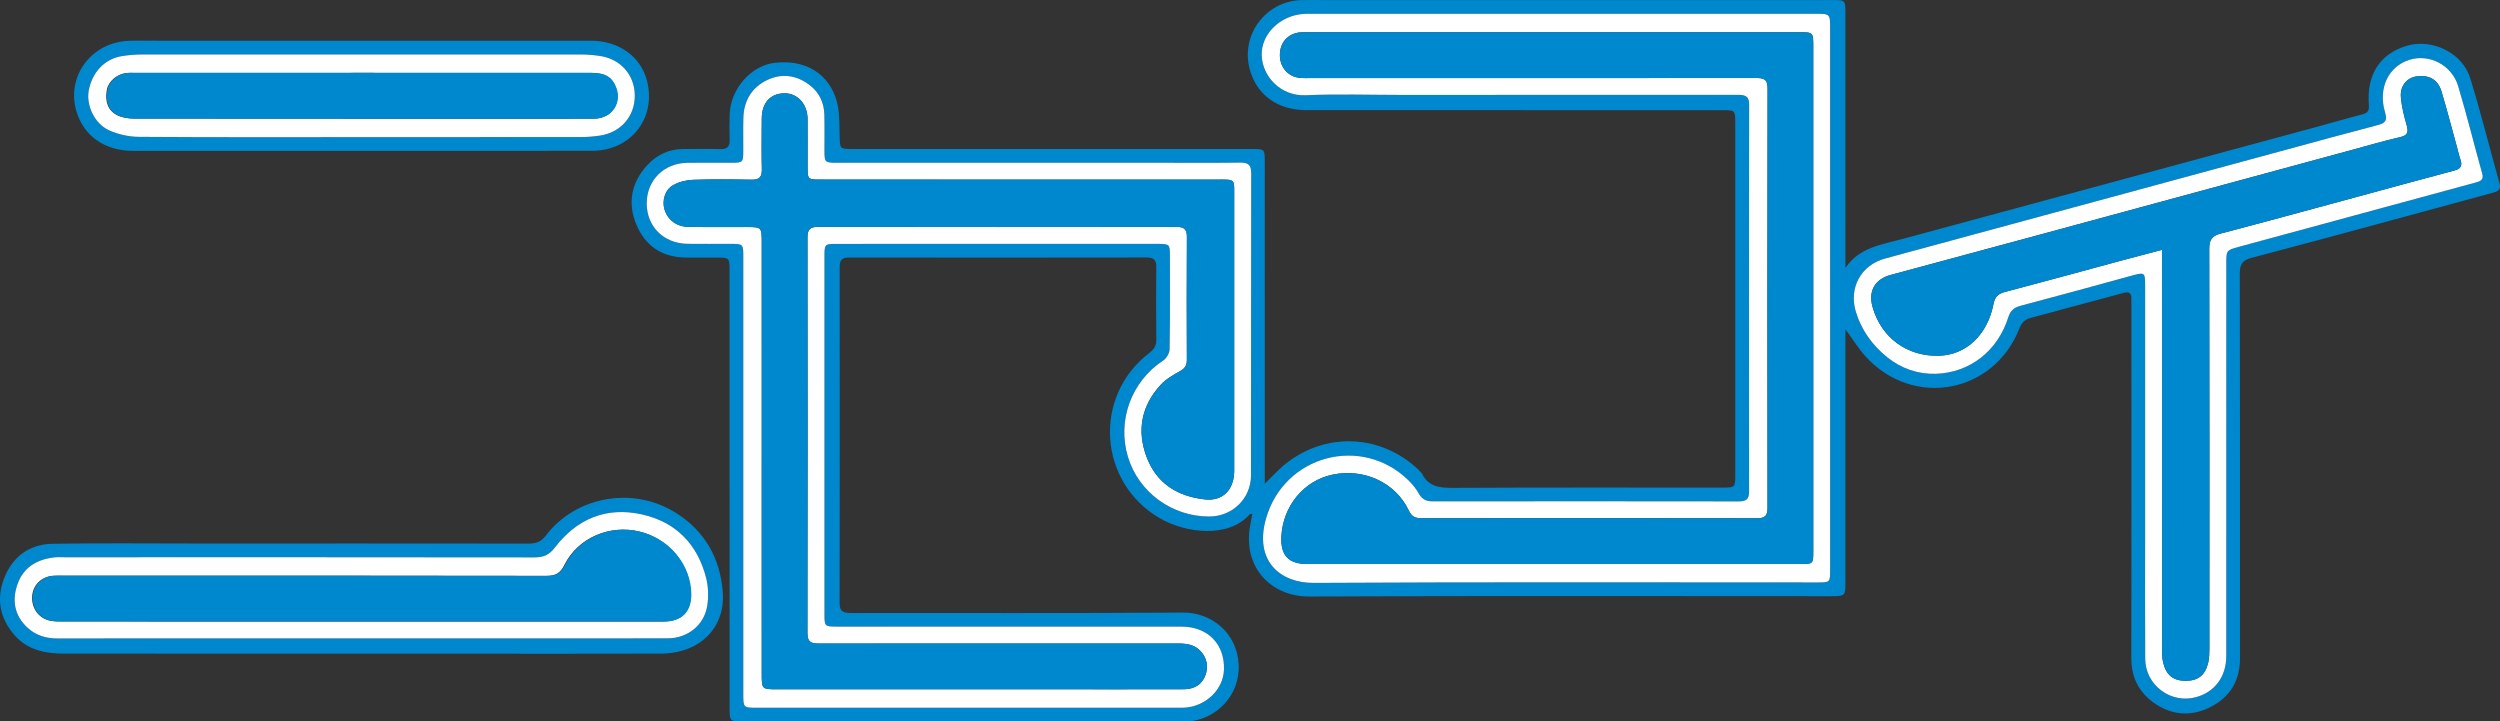 <?xml version="1.0" encoding="utf-8"?>
<!-- Generator: Adobe Illustrator 27.1.1, SVG Export Plug-In . SVG Version: 6.00 Build 0)  -->
<svg xmlns="http://www.w3.org/2000/svg" xmlns:xlink="http://www.w3.org/1999/xlink" version="1.1" id="레이어_1" x="0px" y="0px" viewBox="0 0 720 207.79" enable-background="new 0 0 720 207.79" xml:space="preserve">
<rect x="0" y="0" width="720" height="207.79" fill="#333333" stroke="none"/>
<path fill="#0088CE" d="M364.259,139.282c2.299-2.184,4.175-4.321,6.39-6.021c11.611-8.904,27.081-8.081,37.716,1.869l1.161,1.238  c1.815,3.706,4.898,4.16,8.681,4.137c25.928-0.138,51.848-0.069,77.769-0.077c3.775,0,3.783-0.008,3.783-3.783  c0.008-33.725,0.008-67.45,0-101.175c0-3.729-0.008-3.737-3.845-3.737c-39.907,0-79.806,0.008-119.706-0.008  c-8.251,0-14.271-4.383-16.278-11.734c-2.676-9.842,4.498-19.6,14.709-19.954c2.03-0.069,4.06-0.023,6.09-0.023h145.795  c5.336,0,4.952-0.338,4.952,5.083c0.008,23.075,0.008,46.158,0.008,69.234v2.83c3.975-5.89,10.342-6.69,16.224-8.281  c39.915-10.826,79.837-21.599,119.752-32.402c4.321-1.169,8.604-2.445,12.926-3.545c1.584-0.408,1.968-1.13,1.838-2.76  c-0.661-8.673,3.16-14.586,10.757-16.939c7.305-2.268,16.17,1.899,18.431,9.243c3.091,10.019,5.613,20.192,8.443,30.288  c0.561,1.984-0.592,2.384-2.038,2.776c-10.273,2.783-20.538,5.605-30.811,8.381c-12.864,3.475-25.72,6.974-38.608,10.35  c-2.468,0.646-3.345,1.761-3.337,4.383c0.085,36.977,0.046,73.955,0.061,110.932c0.008,6.405-2.868,11.157-8.443,14.01  s-11.249,2.453-16.386-1.2c-4.298-3.06-6.467-7.328-6.467-12.726c0.038-33.717,0.023-67.442,0.015-101.175  c0-0.807-0.031-1.622,0-2.43c0.069-1.692-0.692-2.145-2.276-1.707c-5.329,1.469-10.673,2.86-16.009,4.298  c-3.529,0.946-7.043,1.953-10.588,2.86c-1.707,0.431-2.707,1.33-3.376,3.053c-7.382,18.854-30.711,23.091-44.344,8.043  c-2.068-2.299-3.706-4.983-5.767-7.797v3.068v69.48c-0.008,4.329-0.008,4.337-4.244,4.337c-50.057,0-100.121-0.138-150.178,0.1  c-10.673,0.054-19.223-8.074-17.016-20.461c0.192-1.099,0.408-2.191,0.623-3.322L360,148.025c-6.044,7.051-18.4,5.621-26.005,1.2  c-17.708-10.296-19.308-35.047-3.053-47.527c1.315-1.007,2.099-2.068,2.076-3.837c-0.077-6.989-0.077-13.979-0.008-20.968  c0.023-1.969-0.661-2.738-2.684-2.738c-28.604,0.046-57.215,0.046-85.819,0.008c-2.022-0.008-2.684,0.777-2.684,2.737  c0.031,32.264,0.046,64.528-0.015,96.784c-0.008,2.599,1.253,2.853,3.322,2.853c31.856-0.031,63.713,0.123,95.569-0.123  c7.989-0.061,15.563,5.651,16.032,14.94c0.461,9.096-6.651,15.825-14.41,16.401c-0.815,0.061-1.63,0.023-2.438,0.023H214.327  c-4.206,0-4.206,0-4.206-4.122c-0.008-41.852,0-83.705-0.008-125.55c0-3.914,0-3.922-3.891-3.922c-2.76-0.008-5.529-0.015-8.289,0  c-7.005,0.031-12.041-3.145-14.694-9.596c-2.599-6.32-1.33-12.218,3.291-17.147c2.653-2.829,6.128-4.521,10.204-4.521  c3.575-0.008,7.151-0.069,10.726,0.023c2.022,0.054,2.76-0.769,2.676-2.745c-0.092-2.353-0.054-4.706,0-7.066  c0.169-7.52,6.174-14.31,13.102-15.056c10.819-1.169,16.609,5.213,18.016,12.218c0.6,2.991,0.484,6.136,0.569,9.204  c0.1,3.337,0.108,3.414,3.452,3.414c28.765,0.008,57.538,0,86.304,0c9.75,0,19.5,0,29.257,0.008c3.314,0,3.414,0.1,3.414,3.445  c0.008,30.065,0.008,60.13,0.008,90.194V139.282z M214.066,137.121v62.652c0,4.052,0.008,4.052,4.006,4.052h120.913  c0.723,0,1.461,0.023,2.191-0.023c6.159-0.385,11.172-5.26,11.334-10.988c0.2-7.382-4.714-12.349-12.272-12.357  c-33.156-0.008-66.312,0-99.46-0.008c-3.176,0-3.329-0.146-3.329-3.283c-0.008-34.532-0.008-69.065,0-103.597  c0-3.176,0.154-3.33,3.283-3.33c11.372-0.015,22.752-0.008,34.125-0.008h58.753c3.106,0.008,3.314,0.184,3.322,3.052  c0.015,9.096,0.061,18.2-0.085,27.297c-0.023,1.115-0.915,2.63-1.868,3.253c-9.112,5.99-13.302,17.247-10.134,27.75  c3.083,10.181,12.703,17.216,23.483,17.163c6.651-0.038,11.957-5.198,11.964-11.849c0.038-29.004-0.008-58.023,0.062-87.027  c0-2.391-0.884-3.068-3.153-3.045c-8.051,0.1-16.086,0.038-24.136,0.038h-92.148c-3.291,0-3.452-0.146-3.468-3.137  c-0.023-3.583,0.062-7.159-0.038-10.734c-0.092-3.406-1.422-6.313-4.175-8.435c-3.737-2.883-7.935-3.529-12.157-1.561  c-4.475,2.076-6.843,5.89-6.982,10.888c-0.1,3.253-0.015,6.497-0.031,9.75c-0.015,3.045-0.177,3.214-3.145,3.23  c-4.306,0.015-8.612-0.038-12.918,0.015c-6.797,0.085-11.749,5.044-11.741,11.703c0.008,6.697,4.883,11.549,11.772,11.634  c4.06,0.054,8.128,0.008,12.187,0.015c3.837,0.008,3.845,0.008,3.845,3.752C214.074,95.031,214.066,116.076,214.066,137.121   M527.079,85.819V8.304c0-4.337,0-4.337-4.221-4.337H378.062c-0.892,0-1.792-0.031-2.676,0.038  c-6.843,0.5-12.287,5.921-12.003,12.064c0.269,5.959,5.375,11.68,12.718,11.365c9.166-0.408,18.362-0.1,27.543-0.1  c32.172,0,64.351,0.008,96.53-0.023c2.045,0,3.583,0.015,3.583,2.86c-0.069,37.131-0.054,74.263-0.015,111.402  c0,2.138-0.807,2.83-2.876,2.83c-29.419-0.046-58.83-0.038-88.249-0.008c-1.799,0-3.037-0.546-3.968-2.191  c-0.777-1.399-1.83-2.707-2.976-3.829c-13.571-13.287-35.962-7.236-41.083,11.065c-3.422,12.234,4.206,18.485,13.787,18.431  c48.35-0.277,96.692-0.123,145.049-0.123c3.645,0,3.652-0.015,3.652-3.683V85.819z M617.796,135.661v19.254  c0,11.618-0.062,23.237,0.023,34.855c0.061,7.582,7.42,13.01,14.686,11.003c5.375-1.499,8.658-5.928,8.658-11.811  c0.015-37.7,0.008-75.393,0.008-113.093c0-3.729-0.008-3.791,3.637-4.783c13.864-3.799,27.743-7.536,41.622-11.303  c8.858-2.407,17.708-4.821,26.566-7.213c1.399-0.369,2.384-0.776,1.868-2.622c-2.337-8.366-4.414-16.816-6.913-25.136  c-1.838-6.136-8.374-9.419-14.141-7.551c-5.998,1.938-8.966,8.228-6.92,15.071c0.638,2.122,0.308,3.068-1.93,3.645  c-9.512,2.476-18.985,5.098-28.465,7.674c-37.862,10.273-75.716,20.561-113.585,30.811c-6.928,1.876-10.526,8.443-8.412,15.34  c1.615,5.329,4.729,9.604,8.981,13.049c4.052,3.283,8.889,4.952,14.033,4.798c9.842-0.3,17.87-6.659,20.869-16.255  c0.63-2.015,1.707-2.837,3.622-3.345c10.757-2.845,21.491-5.79,32.218-8.735c3.383-0.923,3.576-0.823,3.576,2.722V135.661"/>
<path fill="#0088CE" d="M103.829,188.252c-28.427,0-56.862,0.015-85.289-0.008c-5.429-0.008-10.58-0.977-14.363-5.329  c-4.26-4.913-5.321-10.557-2.907-16.57c2.468-6.175,7.32-9.627,13.902-9.735c13.887-0.231,27.781-0.077,41.668-0.077  c31.764-0.008,63.521-0.015,95.285,0.023c2.068,0,3.606-0.384,4.99-2.214c8.704-11.519,25.351-14.387,37.616-6.597  c8.281,5.244,12.603,12.941,13.418,22.576c0.869,10.426-6.559,17.87-17.808,17.916c-19.169,0.069-38.346,0.015-57.515,0.023  C123.159,188.26,113.494,188.26,103.829,188.252 M104.09,183.854h49.734c12.841,0,25.674,0.023,38.515-0.015  c5.728-0.015,10.496-3.822,11.357-9.427c0.392-2.568,0.315-5.406-0.315-7.92c-2.468-9.734-8.712-16.14-18.516-18.339  c-10.25-2.291-18.754,1.292-25.075,9.558c-1.669,2.184-3.322,2.814-5.882,2.814c-45.097-0.061-90.195-0.046-135.292-0.038  c-0.977,0-1.961-0.077-2.93,0.038c-4.99,0.538-8.912,2.83-10.634,7.682c-1.63,4.606-0.946,9.027,2.822,12.526  c2.422,2.26,5.359,3.153,8.697,3.145C45.744,183.838,74.917,183.854,104.09,183.854"/>
<path fill="#0088CE" d="M104.294,43.445c-22.014,0-44.036,0.015-66.058,0c-8.097-0.008-14.171-4.337-16.247-11.457  c-2.96-10.157,4.46-19.954,15.371-20.246c2.999-0.084,6.013-0.015,9.019-0.015c41.276,0,82.551-0.008,123.827,0  c8.028,0.008,14.363,4.575,16.14,11.572c2.707,10.673-4.606,20.107-15.748,20.13C148.499,43.483,126.4,43.445,104.294,43.445   M104.094,39.5c21.122,0,42.245,0.008,63.367-0.023c1.776,0,3.568-0.161,5.329-0.431c6.051-0.9,10.057-5.559,10.027-11.565  c-0.031-5.859-4.052-10.473-9.996-11.357c-1.761-0.261-3.545-0.438-5.321-0.438c-42.245-0.023-84.489-0.023-126.734,0  c-1.861,0-3.729,0.177-5.567,0.461c-4.998,0.761-8.658,4.606-9.642,9.965c-0.761,4.152,1.638,9.504,5.798,11.388  c2.645,1.2,5.744,1.892,8.643,1.915C61.365,39.569,82.726,39.5,104.094,39.5"/>
<path fill="#FFFFFF" d="M214.071,137.125V73.988c0-3.745-0.015-3.745-3.845-3.752c-4.068-0.008-8.128,0.038-12.187-0.015  c-6.897-0.092-11.772-4.944-11.78-11.642c-0.008-6.651,4.944-11.618,11.749-11.695c4.306-0.054,8.612,0,12.918-0.015  c2.96-0.015,3.122-0.192,3.137-3.229c0.023-3.253-0.062-6.505,0.031-9.758c0.146-4.99,2.514-8.804,6.982-10.888  c4.221-1.969,8.42-1.323,12.164,1.561c2.745,2.13,4.075,5.036,4.175,8.443c0.1,3.575,0.015,7.151,0.031,10.734  c0.023,2.983,0.185,3.137,3.476,3.137h92.148c8.043,0,16.086,0.062,24.129-0.038c2.276-0.023,3.153,0.654,3.153,3.037  c-0.062,29.012-0.023,58.023-0.062,87.034c-0.008,6.651-5.313,11.811-11.957,11.849c-10.78,0.054-20.407-6.982-23.483-17.17  c-3.168-10.496,1.015-21.76,10.134-27.742c0.953-0.623,1.845-2.138,1.861-3.253c0.154-9.104,0.1-18.2,0.085-27.304  c-0.008-2.868-0.208-3.037-3.322-3.045h-58.746c-11.38,0-22.752-0.008-34.132,0.008c-3.129,0-3.283,0.146-3.283,3.322  c-0.008,34.54-0.008,69.072,0,103.605c0,3.13,0.161,3.283,3.329,3.283c33.156,0.008,66.312,0,99.46,0.008  c7.566,0.008,12.48,4.967,12.272,12.349c-0.161,5.728-5.175,10.603-11.334,10.996c-0.723,0.046-1.461,0.023-2.191,0.023H218.069  c-3.998,0-3.998,0-3.998-4.052V137.125z M219.376,132.011v61.929c0,4.575,0,4.575,4.475,4.575c26.812,0.008,53.632,0.008,80.445,0  c12.195,0,24.383,0.023,36.578-0.015c3.729-0.008,6.051-1.992,6.659-5.482c0.515-2.968-1.392-6.213-4.514-7.243  c-1.269-0.423-2.707-0.446-4.075-0.446c-34.294-0.023-68.588-0.023-102.889,0.008c-2.099,0-3.514-0.131-3.514-2.914  c0.077-38.039,0.062-76.07,0.015-114.101c0-2.222,0.754-2.976,2.976-2.976c34.455,0.054,68.911,0.046,103.366,0.008  c2.038,0,2.937,0.6,2.922,2.776c-0.069,11.864-0.054,23.729-0.008,35.593c0.008,1.607-0.631,2.43-2.022,3.199  c-1.976,1.092-4.037,2.291-5.536,3.929c-5.552,6.044-6.905,13.172-4.021,20.799c2.876,7.597,8.912,11.326,16.801,12.18  c4.644,0.508,7.797-2.168,8.343-6.867c0.115-0.969,0.077-1.953,0.077-2.922c0.008-25.682,0.008-51.364,0-77.046  c0-5.728,0.469-5.275-5.236-5.275c-37.954-0.008-75.9,0-113.854-0.008c-3.768,0-3.768-0.008-3.775-3.806  c0-4.552,0.031-9.112-0.008-13.664c-0.038-4.321-2.945-7.459-6.751-7.374c-4.021,0.092-6.421,2.776-6.444,7.274  c-0.023,4.883-0.092,9.758,0.023,14.633c0.054,2.23-0.738,3.014-2.968,2.976c-5.605-0.108-11.219-0.161-16.816,0.031  c-1.945,0.069-4.075,0.577-5.752,1.538c-2.422,1.376-3.268,4.56-2.476,7.074c0.923,2.937,3.429,4.875,6.828,4.944  c5.521,0.1,11.049,0.038,16.578,0.046c4.575,0,4.575,0,4.575,4.46V132.011z"/>
<path fill="#FFFFFF" d="M527.077,85.815v78.253c0,3.66-0.008,3.675-3.652,3.675c-48.35,0-96.7-0.146-145.049,0.131  c-9.581,0.054-17.208-6.205-13.787-18.431c5.121-18.3,27.52-24.352,41.083-11.072c1.146,1.13,2.199,2.438,2.976,3.829  c0.93,1.653,2.168,2.191,3.975,2.191c29.411-0.031,58.823-0.038,88.241,0.008c2.076,0,2.876-0.692,2.876-2.83  c-0.038-37.131-0.054-74.262,0.015-111.394c0.008-2.845-1.538-2.86-3.583-2.86c-32.179,0.031-64.351,0.023-96.531,0.023  c-9.181,0-18.377-0.307-27.543,0.092c-7.335,0.315-12.449-5.406-12.718-11.357c-0.277-6.144,5.167-11.565,12.003-12.064  c0.892-0.069,1.784-0.038,2.676-0.038h144.803c4.214,0,4.214,0,4.214,4.329V85.815z M522.225,85.868V13.474  c0-4.198,0-4.198-4.129-4.198H376.953c-0.815,0-1.622-0.031-2.43,0.038c-3.56,0.292-5.905,2.891-5.921,6.505  c-0.015,3.568,2.353,6.297,5.821,6.62c1.053,0.092,2.114,0.046,3.168,0.046c42.66,0,85.32,0.015,127.979-0.023  c2.122,0,3.499,0.154,3.491,2.929c-0.069,40.307-0.061,80.606-0.015,120.905c0.008,2.23-0.761,2.96-2.976,2.96  c-32.256-0.054-64.513-0.046-96.777-0.015c-1.73,0.008-2.76-0.492-3.56-2.191c-3.822-8.089-12.903-12.272-22.053-10.334  c-8.197,1.738-14.217,9.058-14.648,17.831c-0.269,5.39,2.068,7.889,7.412,7.889h142.112c3.629,0,3.668-0.038,3.668-3.683V85.868"/>
<path fill="#FFFFFF" d="M617.799,135.659V82.042c-0.008-3.545-0.2-3.652-3.576-2.73c-10.734,2.945-21.461,5.89-32.218,8.735  c-1.922,0.508-2.999,1.338-3.622,3.345c-2.999,9.596-11.026,15.963-20.876,16.263c-5.144,0.146-9.973-1.522-14.025-4.798  c-4.252-3.453-7.366-7.728-8.989-13.056c-2.107-6.897,1.492-13.464,8.412-15.34c37.869-10.25,75.731-20.538,113.585-30.811  c9.488-2.576,18.962-5.19,28.473-7.674c2.238-0.577,2.568-1.522,1.93-3.637c-2.053-6.851,0.923-13.141,6.92-15.079  c5.767-1.861,12.295,1.415,14.14,7.551c2.491,8.32,4.575,16.77,6.913,25.136c0.515,1.846-0.477,2.253-1.868,2.622  c-8.858,2.391-17.716,4.806-26.574,7.213c-13.871,3.768-27.75,7.512-41.622,11.303c-3.645,1-3.629,1.053-3.629,4.783  c0,37.7,0,75.393-0.008,113.093c0,5.882-3.283,10.319-8.658,11.811c-7.266,2.015-14.625-3.414-14.686-11.003  c-0.085-11.611-0.023-23.237-0.023-34.855V135.659z M622.65,71.954v3.676c0,37.047,0,74.093,0.015,111.148  c0,1.361,0.015,2.783,0.338,4.098c0.884,3.591,2.914,5.167,6.374,5.198c3.606,0.031,5.698-1.553,6.59-5.229  c0.315-1.315,0.331-2.737,0.338-4.106c0.015-38.354,0.031-76.7-0.038-115.046c0-2.53,0.7-3.752,3.253-4.421  c12.81-3.345,25.574-6.867,38.354-10.319c9.642-2.614,19.277-5.267,28.935-7.828c1.83-0.477,2.437-1.338,1.807-3.137  c-0.423-1.223-0.7-2.507-1.046-3.76c-1.461-5.329-2.853-10.673-4.437-15.955c-1.015-3.376-3.652-4.806-7.228-4.26  c-2.768,0.423-4.737,2.76-4.452,6.005c0.231,2.722,0.923,5.429,1.676,8.066c0.561,1.968,0.308,2.906-1.899,3.414  c-4.66,1.069-9.266,2.422-13.894,3.683c-29.704,8.066-59.415,16.14-89.126,24.198c-14.579,3.96-29.173,7.866-43.752,11.818  c-4.521,1.23-6.413,4.652-5.182,9.135c2.461,8.897,9.973,14.417,19.223,14.117c7.743-0.246,13.887-5.982,15.632-14.902  c0.415-2.122,1.346-2.945,3.329-3.475c11.388-2.991,22.745-6.128,34.109-9.196C615.077,73.93,618.598,73.023,622.65,71.954"/>
<path fill="#FFFFFF" d="M104.089,183.854c-29.173,0-58.346-0.015-87.519,0.023c-3.337,0.008-6.274-0.884-8.697-3.145  c-3.768-3.498-4.452-7.92-2.822-12.526c1.722-4.852,5.652-7.143,10.642-7.681c0.961-0.115,1.945-0.038,2.922-0.038  c45.097-0.008,90.195-0.023,135.3,0.038c2.553,0,4.214-0.631,5.875-2.822c6.321-8.258,14.825-11.849,25.082-9.55  c9.804,2.191,16.04,8.597,18.508,18.339c0.631,2.514,0.707,5.344,0.315,7.92c-0.854,5.605-5.629,9.412-11.357,9.427  c-12.841,0.038-25.674,0.015-38.515,0.015H104.089z M103.842,179.003c29.088,0,58.169,0.008,87.257-0.008  c5.106,0,7.866-2.776,7.851-7.812c-0.031-8.389-6.19-15.955-14.725-18.069c-8.635-2.145-17.816,1.768-21.684,9.581  c-1.2,2.422-2.584,3.16-5.213,3.152c-46.304-0.084-92.617-0.061-138.929-0.061c-0.977,0-1.953-0.023-2.922,0.023  c-3.399,0.177-5.89,2.484-6.205,5.713c-0.323,3.376,1.676,6.405,4.906,7.182c1.246,0.292,2.576,0.284,3.868,0.284  C46.65,179.003,75.246,179.003,103.842,179.003"/>
<path fill="#FFFFFF" d="M104.09,39.499c-21.361,0-42.729,0.069-64.09-0.085c-2.899-0.015-6.005-0.715-8.643-1.915  c-4.16-1.884-6.567-7.236-5.805-11.388c0.984-5.36,4.652-9.204,9.65-9.965c1.83-0.284,3.706-0.454,5.567-0.454  c42.237-0.023,84.481-0.023,126.726,0c1.776,0,3.568,0.169,5.321,0.431c5.951,0.884,9.973,5.498,10.004,11.357  c0.031,6.005-3.975,10.665-10.034,11.572c-1.761,0.261-3.552,0.423-5.329,0.423C146.335,39.507,125.22,39.499,104.09,39.499   M104.252,20.976c-21.691,0-43.383,0-65.074,0.008c-0.969,0-1.953-0.046-2.922,0.069c-2.668,0.315-5.083,2.476-5.498,4.829  c-0.607,3.483,0.392,6.121,3.229,7.413c1.407,0.646,3.122,0.861,4.698,0.861c43.621,0.046,87.25,0.038,130.878,0.031  c0.884,0,1.792,0.031,2.668-0.108c4.26-0.638,6.636-4.706,5.152-8.743c-1.176-3.16-3.13-4.352-7.328-4.352  C148.119,20.976,126.189,20.976,104.252,20.976"/>
<path fill="#0088CE" d="M219.376,132.011V69.844c0-4.46,0-4.46-4.575-4.46c-5.529-0.008-11.057,0.054-16.578-0.046  c-3.399-0.069-5.905-2.007-6.828-4.944c-0.792-2.514,0.054-5.698,2.476-7.074c1.676-0.961,3.806-1.469,5.752-1.538  c5.598-0.192,11.211-0.138,16.816-0.031c2.23,0.038,3.022-0.746,2.968-2.976c-0.115-4.875-0.046-9.75-0.023-14.633  c0.023-4.498,2.422-7.182,6.444-7.274c3.806-0.085,6.713,3.053,6.751,7.374c0.038,4.552,0.008,9.112,0.008,13.664  c0.008,3.798,0.008,3.806,3.775,3.806c37.954,0.008,75.9,0,113.854,0.008c5.705,0,5.236-0.454,5.236,5.275  c0.008,25.682,0.008,51.364,0,77.046c0,0.969,0.038,1.953-0.077,2.922c-0.546,4.698-3.699,7.374-8.343,6.867  c-7.889-0.853-13.925-4.583-16.801-12.18c-2.883-7.628-1.53-14.755,4.021-20.799c1.499-1.638,3.56-2.837,5.536-3.929  c1.392-0.769,2.03-1.592,2.022-3.199c-0.046-11.864-0.062-23.729,0.008-35.593c0.015-2.176-0.884-2.776-2.922-2.776  c-34.455,0.038-68.911,0.046-103.366-0.008c-2.222,0-2.976,0.753-2.976,2.976c0.046,38.031,0.062,76.062-0.015,114.101  c0,2.783,1.415,2.914,3.514,2.914c34.302-0.031,68.596-0.031,102.889-0.008c1.369,0,2.807,0.023,4.075,0.446  c3.122,1.03,5.029,4.275,4.514,7.243c-0.607,3.491-2.93,5.475-6.659,5.482c-12.195,0.038-24.383,0.015-36.578,0.015  c-26.812,0.008-53.632,0.008-80.445,0c-4.475,0-4.475,0-4.475-4.575V132.011z"/>
<path fill="#0088CE" d="M522.225,85.868v72.886c0,3.645-0.039,3.683-3.668,3.683H376.445c-5.344,0-7.682-2.499-7.412-7.889  c0.431-8.773,6.451-16.093,14.648-17.831c9.15-1.938,18.231,2.245,22.053,10.334c0.8,1.699,1.83,2.199,3.56,2.191  c32.264-0.031,64.52-0.038,96.777,0.015c2.215,0,2.983-0.73,2.976-2.96C509,105.999,508.992,65.7,509.061,25.393  c0.008-2.776-1.369-2.929-3.491-2.929c-42.66,0.038-85.32,0.023-127.979,0.023c-1.053,0-2.114,0.046-3.168-0.046  c-3.468-0.323-5.836-3.053-5.821-6.62c0.015-3.614,2.361-6.213,5.921-6.505c0.807-0.069,1.615-0.038,2.43-0.038h141.143  c4.129,0,4.129,0,4.129,4.198V85.868z"/>
<path fill="#0088CE" d="M622.65,71.954c-4.052,1.069-7.574,1.976-11.08,2.922c-11.365,3.068-22.722,6.205-34.109,9.196  c-1.984,0.531-2.914,1.353-3.329,3.475c-1.745,8.92-7.889,14.656-15.632,14.902c-9.25,0.3-16.762-5.221-19.223-14.117  c-1.23-4.483,0.661-7.904,5.182-9.135c14.579-3.952,29.173-7.858,43.752-11.818c29.711-8.058,59.422-16.132,89.126-24.198  c4.629-1.261,9.235-2.614,13.894-3.683c2.207-0.508,2.461-1.446,1.899-3.414c-0.754-2.638-1.446-5.344-1.676-8.066  c-0.284-3.245,1.684-5.582,4.452-6.005c3.576-0.546,6.213,0.884,7.228,4.26c1.584,5.282,2.976,10.626,4.437,15.955  c0.346,1.254,0.623,2.538,1.046,3.76c0.63,1.799,0.023,2.661-1.807,3.137c-9.658,2.561-19.292,5.213-28.935,7.828  c-12.779,3.452-25.544,6.974-38.354,10.319c-2.553,0.669-3.253,1.892-3.253,4.421c0.069,38.346,0.054,76.692,0.038,115.046  c-0.008,1.369-0.023,2.791-0.338,4.106c-0.892,3.675-2.983,5.26-6.59,5.229c-3.46-0.031-5.49-1.607-6.374-5.198  c-0.323-1.315-0.338-2.737-0.338-4.098c-0.015-37.054-0.015-74.101-0.015-111.148V71.954z"/>
<path fill="#0088CE" d="M104,179.003c-28.596,0-57.192,0-85.796-0.015c-1.292,0-2.622,0.008-3.868-0.284  c-3.229-0.777-5.229-3.806-4.906-7.182c0.315-3.229,2.807-5.536,6.205-5.713c0.969-0.046,1.945-0.023,2.922-0.023  c46.312,0,92.624-0.023,138.929,0.061c2.63,0.008,4.014-0.73,5.213-3.152c3.868-7.812,13.049-11.726,21.684-9.581  c8.535,2.114,14.694,9.681,14.725,18.069c0.015,5.036-2.745,7.812-7.851,7.812C162.169,179.01,133.088,179.003,104,179.003"/>
<path fill="#0088CE" d="M104.409,20.976c21.937,0,43.867,0,65.804,0.008c4.198,0,6.151,1.192,7.328,4.352  c1.484,4.037-0.892,8.104-5.152,8.743c-0.877,0.138-1.784,0.108-2.668,0.108c-43.629,0.008-87.257,0.015-130.878-0.031  c-1.576,0-3.291-0.215-4.698-0.861c-2.837-1.292-3.837-3.929-3.229-7.413c0.415-2.353,2.83-4.513,5.498-4.829  c0.969-0.115,1.953-0.069,2.922-0.069C61.027,20.976,82.718,20.976,104.409,20.976"/>
</svg>
